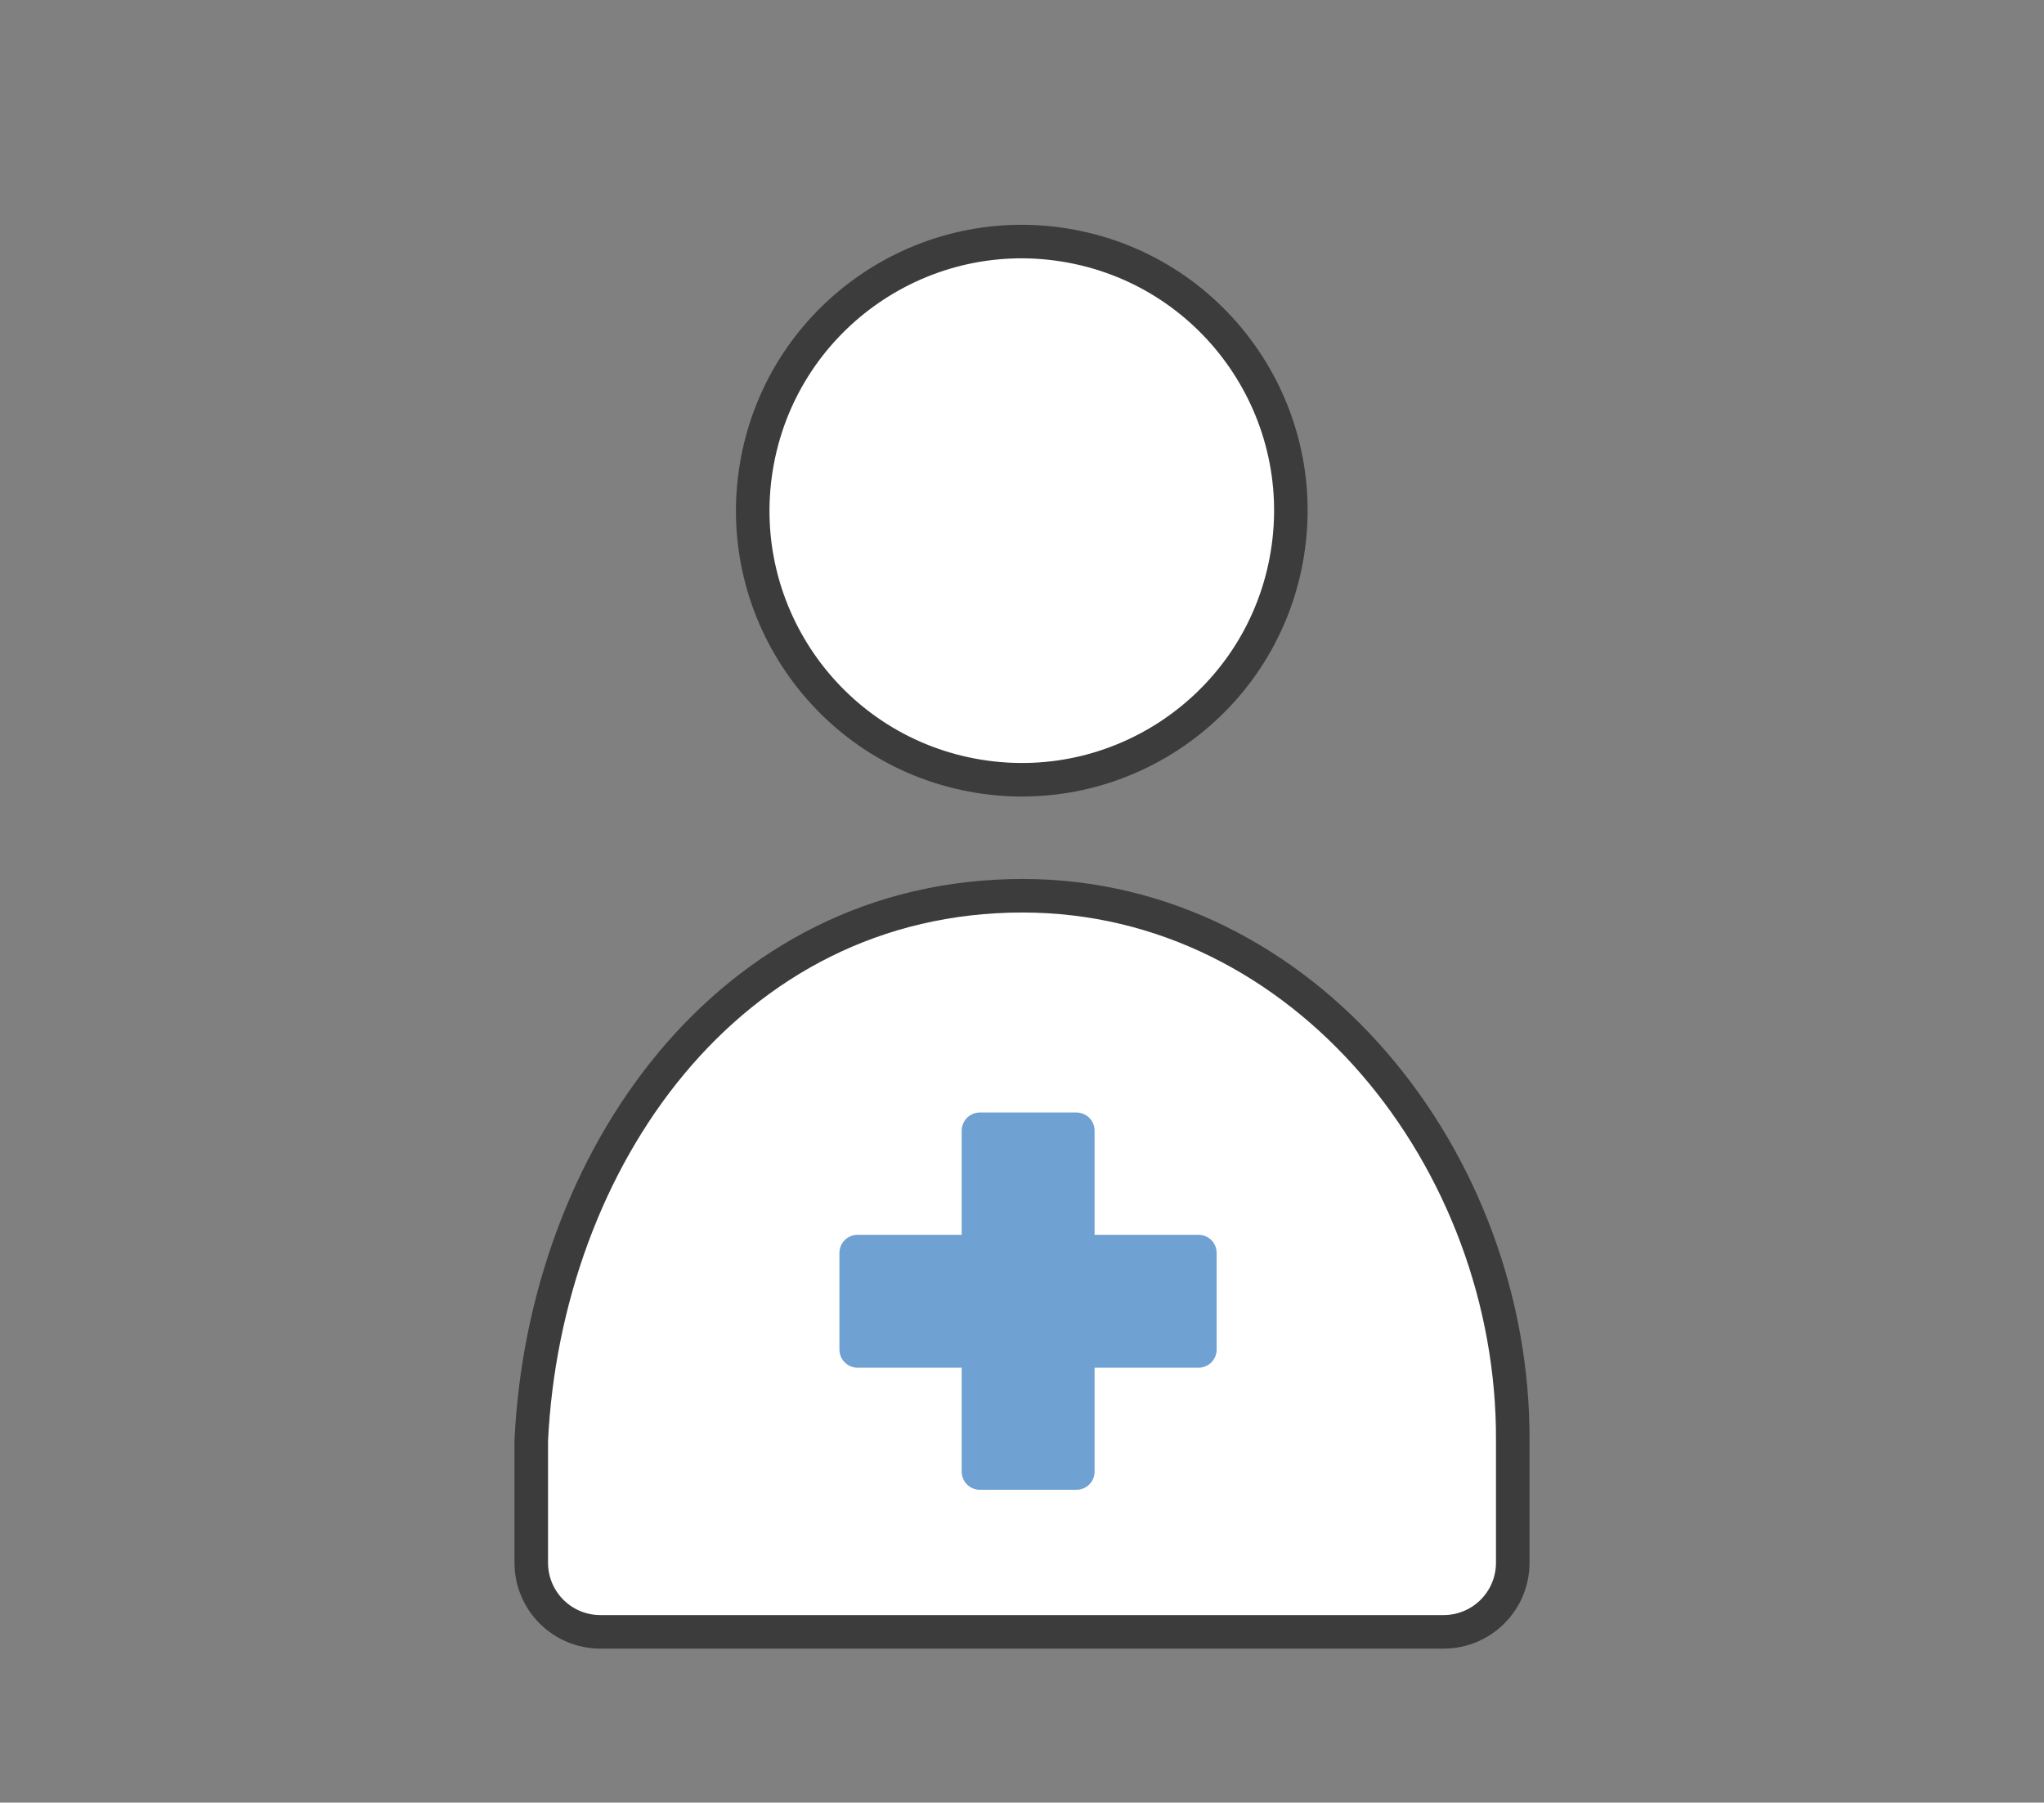 <?xml version="1.0" encoding="utf-8"?>
<!-- Generator: Adobe Illustrator 26.3.1, SVG Export Plug-In . SVG Version: 6.00 Build 0)  -->
<svg version="1.1" id="レイヤー_1" xmlns="http://www.w3.org/2000/svg" xmlns:xlink="http://www.w3.org/1999/xlink" x="0px"
	 y="0px" viewBox="0 0 110 97" style="enable-background:new 0 0 110 97;" xml:space="preserve">
<rect x="0" y="0" width="110" height="97" fill="#808080" stroke="none"/>
<style type="text/css">
	.st0{fill:#FFFFFF;stroke:#3C3C3C;stroke-width:1.805;stroke-linecap:round;stroke-linejoin:round;stroke-miterlimit:10;}
	.st1{fill:#6FA1D2;stroke:#6FA1D2;stroke-width:1.951;stroke-linecap:round;stroke-linejoin:round;stroke-miterlimit:10;}
</style>
<g>
	
		<ellipse transform="matrix(0.16 -0.987 0.987 0.16 19.066 77.367)" class="st0" cx="55" cy="27.48" rx="14.48" ry="14.48"/>
	<path class="st0" d="M77.69,87.81c2.05,0,3.72-1.66,3.72-3.72v-6.56c0.08-15.08-11.21-29.33-26.38-29.33
		c-15.86,0-25.72,14.25-26.44,29.33v6.56c0,2.05,1.66,3.72,3.72,3.72H77.69z"/>
	<g>
		<rect x="52.73" y="60.84" class="st1" width="5.2" height="18.35"/>
		<rect x="46.15" y="67.42" class="st1" width="18.35" height="5.2"/>
	</g>
</g>
</svg>
